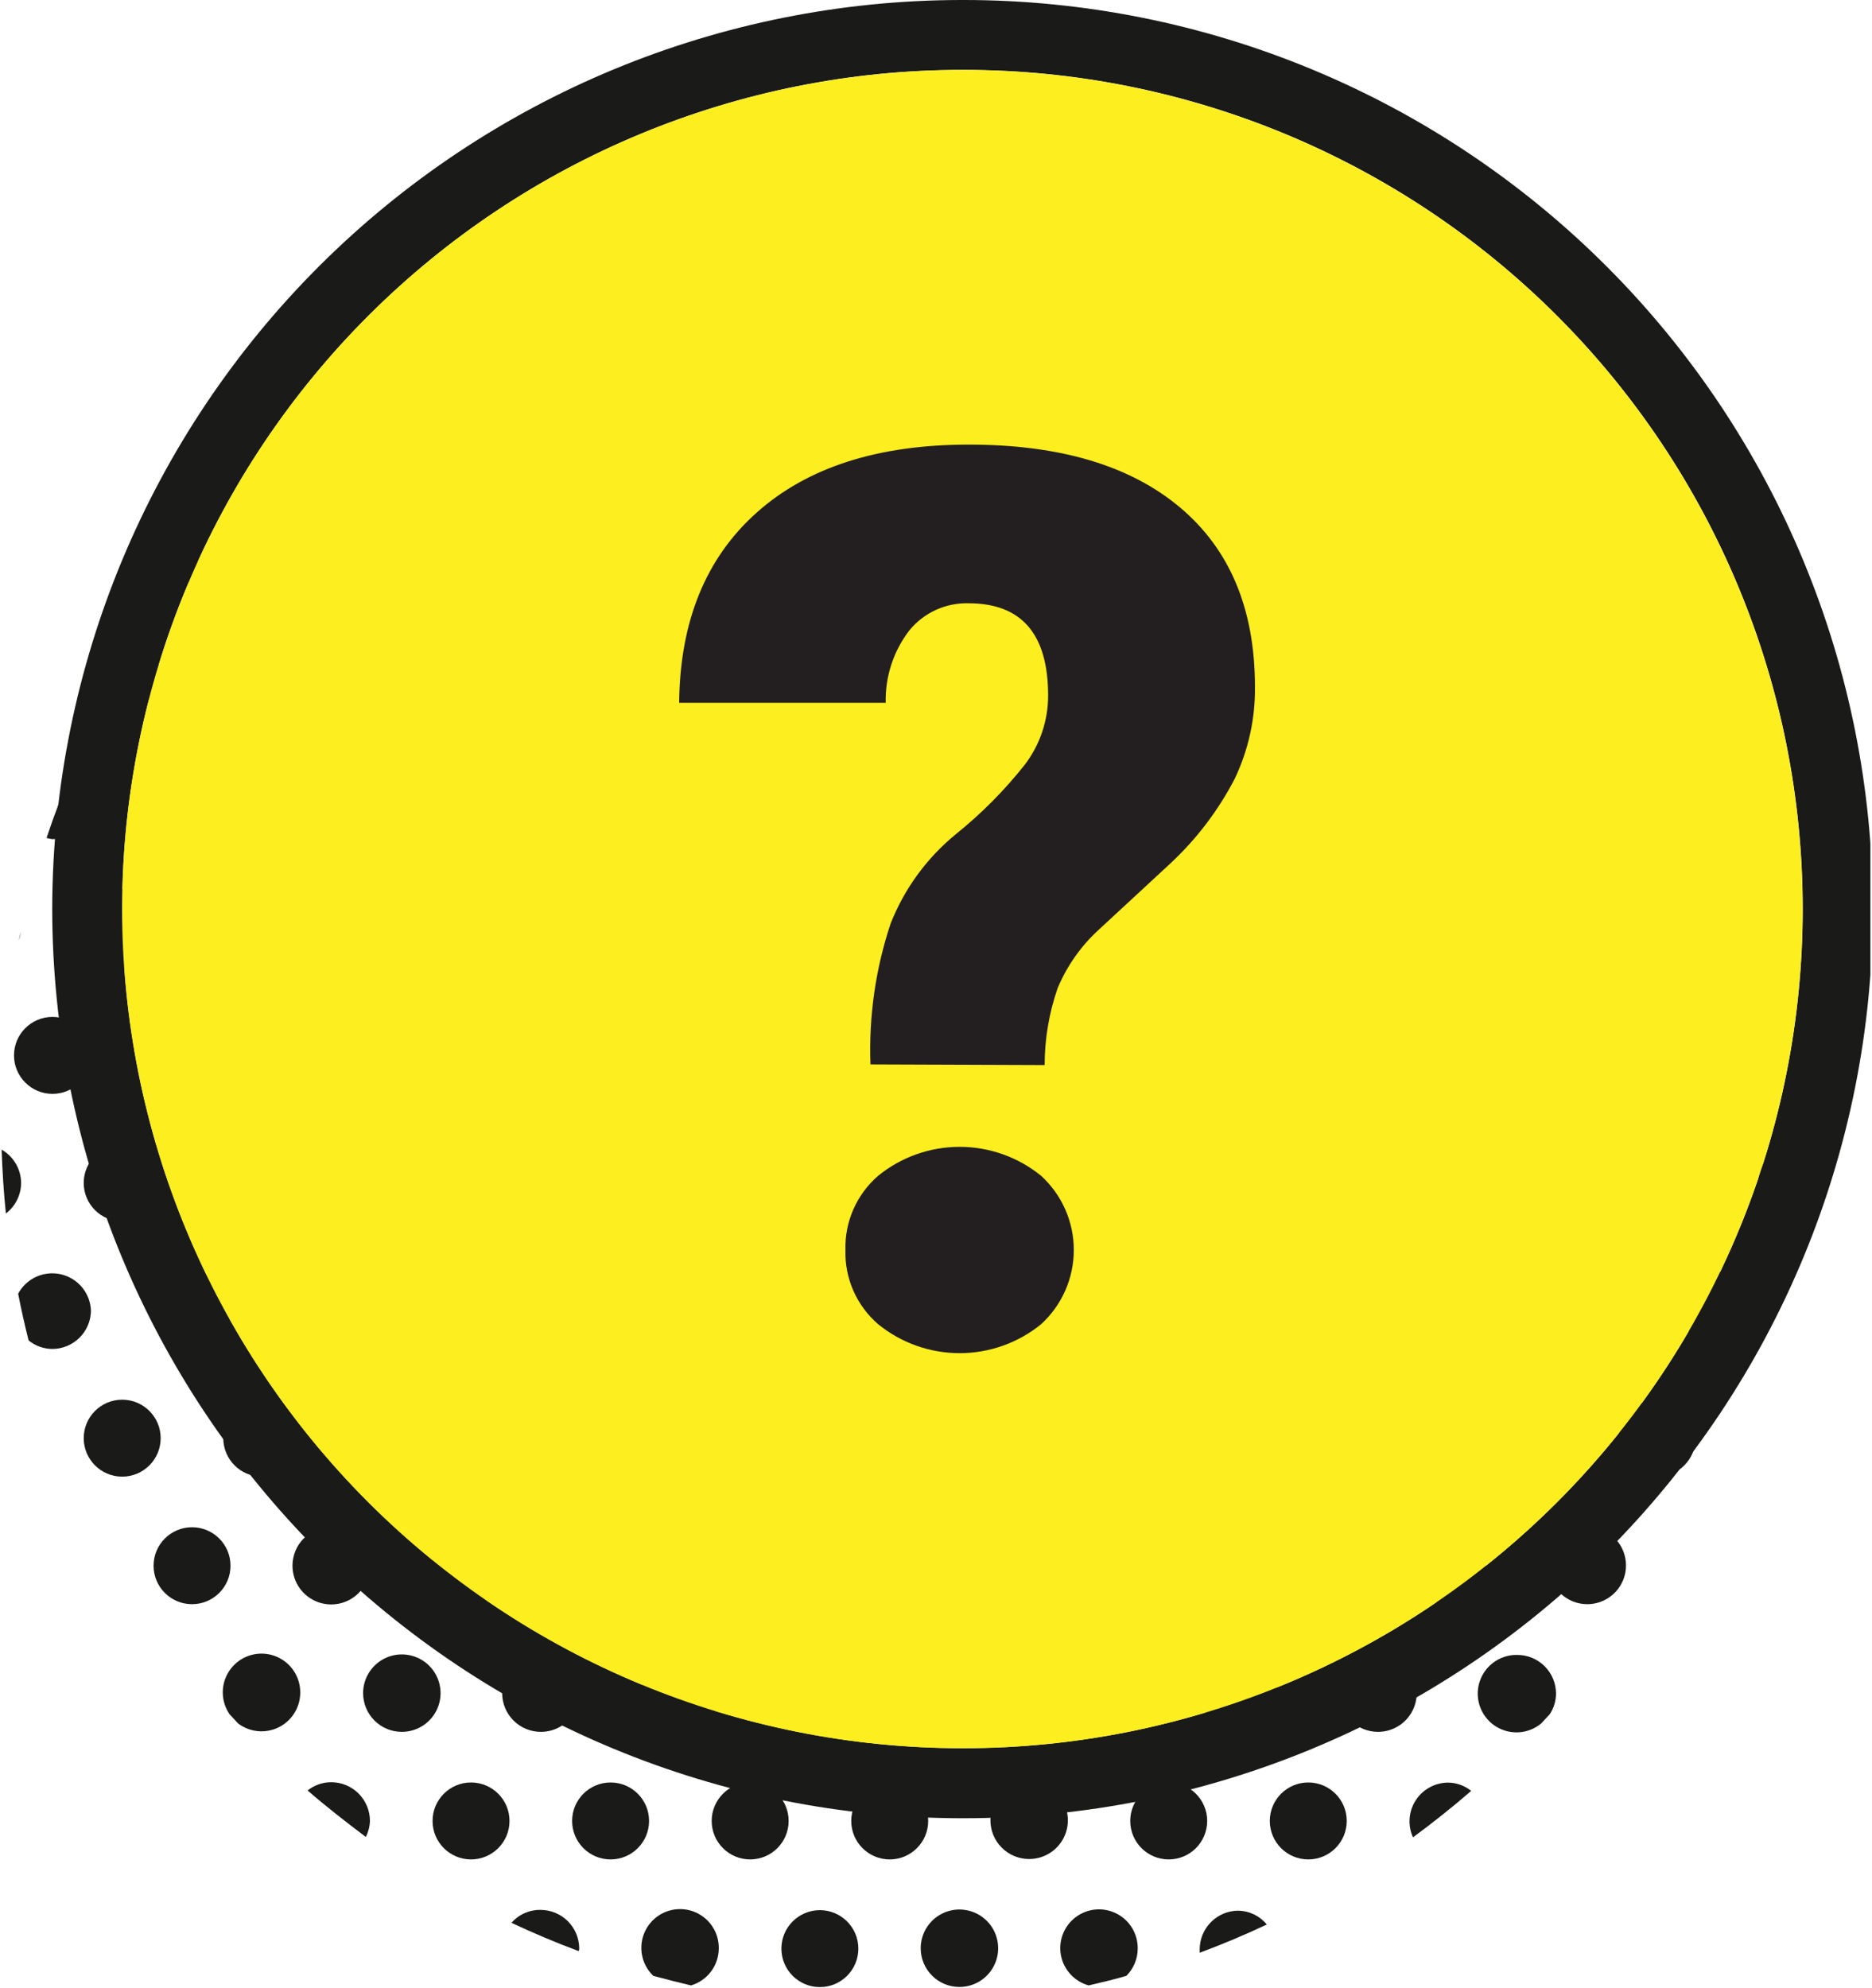 <svg width="145" height="154" viewBox="0 0 145 154" fill="none" xmlns="http://www.w3.org/2000/svg">
<g clip-path="url(#clip0)">
<path d="M85.125 49.12C84.532 49.12 83.952 49.296 83.458 49.626C82.965 49.955 82.58 50.424 82.353 50.972C82.126 51.52 82.067 52.123 82.183 52.705C82.298 53.287 82.584 53.822 83.004 54.241C83.423 54.661 83.958 54.947 84.54 55.062C85.122 55.178 85.725 55.119 86.273 54.892C86.821 54.665 87.29 54.28 87.619 53.787C87.949 53.294 88.125 52.714 88.125 52.12C88.125 51.325 87.809 50.561 87.246 49.999C86.684 49.436 85.921 49.12 85.125 49.12Z" fill="#1A1A18"/>
<path d="M95.925 49.12C95.332 49.12 94.752 49.296 94.258 49.626C93.765 49.955 93.38 50.424 93.153 50.972C92.926 51.52 92.867 52.123 92.983 52.705C93.099 53.287 93.384 53.822 93.804 54.241C94.223 54.661 94.758 54.947 95.34 55.062C95.922 55.178 96.525 55.119 97.073 54.892C97.621 54.665 98.09 54.28 98.419 53.787C98.749 53.294 98.925 52.714 98.925 52.12C98.925 51.325 98.609 50.561 98.046 49.999C97.484 49.436 96.721 49.12 95.925 49.12Z" fill="#1A1A18"/>
<path d="M90.525 59C89.932 59 89.352 59.176 88.858 59.506C88.365 59.835 87.981 60.304 87.753 60.852C87.526 61.4 87.467 62.003 87.583 62.585C87.698 63.167 87.984 63.702 88.404 64.121C88.823 64.541 89.358 64.827 89.94 64.942C90.522 65.058 91.125 64.999 91.673 64.772C92.221 64.545 92.69 64.16 93.019 63.667C93.349 63.173 93.525 62.593 93.525 62C93.525 61.204 93.209 60.441 92.646 59.879C92.084 59.316 91.321 59 90.525 59Z" fill="#1A1A18"/>
<path d="M68.915 59C68.322 59 67.742 59.176 67.248 59.506C66.755 59.835 66.371 60.304 66.143 60.852C65.916 61.4 65.857 62.003 65.973 62.585C66.088 63.167 66.374 63.702 66.794 64.121C67.213 64.541 67.748 64.827 68.33 64.942C68.912 65.058 69.515 64.999 70.063 64.772C70.611 64.545 71.08 64.16 71.409 63.667C71.739 63.173 71.915 62.593 71.915 62C71.915 61.204 71.599 60.441 71.036 59.879C70.474 59.316 69.711 59 68.915 59Z" fill="#1A1A18"/>
<path d="M101.335 59C100.742 59 100.162 59.176 99.668 59.506C99.175 59.835 98.79 60.304 98.563 60.852C98.336 61.4 98.277 62.003 98.393 62.585C98.508 63.167 98.794 63.702 99.214 64.121C99.633 64.541 100.168 64.827 100.75 64.942C101.332 65.058 101.935 64.999 102.483 64.772C103.031 64.545 103.5 64.16 103.829 63.667C104.159 63.173 104.335 62.593 104.335 62C104.335 61.204 104.019 60.441 103.456 59.879C102.894 59.316 102.131 59 101.335 59Z" fill="#1A1A18"/>
<path d="M63.505 49.12C62.912 49.12 62.332 49.296 61.838 49.626C61.345 49.955 60.96 50.424 60.733 50.972C60.506 51.52 60.447 52.123 60.563 52.705C60.678 53.287 60.964 53.822 61.384 54.241C61.803 54.661 62.338 54.947 62.92 55.062C63.502 55.178 64.105 55.119 64.653 54.892C65.201 54.665 65.67 54.28 65.999 53.787C66.329 53.294 66.505 52.714 66.505 52.12C66.505 51.325 66.189 50.561 65.626 49.999C65.064 49.436 64.301 49.12 63.505 49.12Z" fill="#1A1A18"/>
<path d="M58.125 39.23C57.532 39.23 56.952 39.406 56.458 39.736C55.965 40.065 55.58 40.534 55.353 41.082C55.126 41.63 55.067 42.233 55.183 42.815C55.298 43.397 55.584 43.932 56.004 44.351C56.423 44.771 56.958 45.057 57.54 45.172C58.122 45.288 58.725 45.229 59.273 45.002C59.821 44.775 60.29 44.39 60.619 43.897C60.949 43.403 61.125 42.823 61.125 42.23C61.125 41.434 60.809 40.671 60.246 40.109C59.684 39.546 58.921 39.23 58.125 39.23Z" fill="#1A1A18"/>
<path d="M79.715 39.23C79.122 39.23 78.542 39.406 78.048 39.736C77.555 40.065 77.17 40.534 76.943 41.082C76.716 41.63 76.657 42.233 76.773 42.815C76.888 43.397 77.174 43.932 77.594 44.351C78.013 44.771 78.548 45.057 79.13 45.172C79.712 45.288 80.315 45.229 80.863 45.002C81.411 44.775 81.88 44.39 82.209 43.897C82.539 43.403 82.715 42.823 82.715 42.23C82.715 41.434 82.399 40.671 81.836 40.109C81.274 39.546 80.511 39.23 79.715 39.23Z" fill="#1A1A18"/>
<path d="M74.315 49.12C73.722 49.12 73.142 49.296 72.648 49.626C72.155 49.955 71.77 50.424 71.543 50.972C71.316 51.52 71.257 52.123 71.373 52.705C71.488 53.287 71.774 53.822 72.194 54.241C72.613 54.661 73.148 54.947 73.73 55.062C74.312 55.178 74.915 55.119 75.463 54.892C76.011 54.665 76.48 54.28 76.809 53.787C77.139 53.294 77.315 52.714 77.315 52.12C77.315 51.325 76.999 50.561 76.436 49.999C75.874 49.436 75.111 49.12 74.315 49.12Z" fill="#1A1A18"/>
<path d="M122.945 104.49C123.538 104.49 124.118 104.314 124.612 103.985C125.105 103.655 125.49 103.186 125.717 102.638C125.944 102.09 126.003 101.487 125.887 100.905C125.772 100.323 125.486 99.788 125.066 99.369C124.647 98.949 124.112 98.664 123.53 98.548C122.948 98.432 122.345 98.492 121.797 98.719C121.249 98.946 120.78 99.33 120.451 99.823C120.121 100.317 119.945 100.897 119.945 101.49C119.945 102.286 120.261 103.049 120.824 103.612C121.386 104.174 122.149 104.49 122.945 104.49Z" fill="#1A1A18"/>
<path d="M117.545 94.61C118.138 94.61 118.718 94.434 119.212 94.104C119.705 93.775 120.09 93.306 120.317 92.758C120.544 92.21 120.603 91.606 120.487 91.025C120.372 90.443 120.086 89.908 119.666 89.489C119.247 89.069 118.712 88.783 118.13 88.668C117.548 88.552 116.945 88.611 116.397 88.838C115.849 89.065 115.38 89.45 115.051 89.943C114.721 90.436 114.545 91.016 114.545 91.61C114.545 92.406 114.861 93.169 115.424 93.731C115.986 94.294 116.749 94.61 117.545 94.61Z" fill="#1A1A18"/>
<path d="M106.735 74.84C108.381 74.84 109.715 73.506 109.715 71.86C109.715 70.214 108.381 68.88 106.735 68.88C105.089 68.88 103.755 70.214 103.755 71.86C103.755 73.506 105.089 74.84 106.735 74.84Z" fill="#1A1A18"/>
<path d="M106.735 94.61C108.381 94.61 109.715 93.276 109.715 91.63C109.715 89.984 108.381 88.65 106.735 88.65C105.089 88.65 103.755 89.984 103.755 91.63C103.755 93.276 105.089 94.61 106.735 94.61Z" fill="#1A1A18"/>
<path d="M112.135 84.73C113.781 84.73 115.115 83.396 115.115 81.75C115.115 80.104 113.781 78.77 112.135 78.77C110.489 78.77 109.155 80.104 109.155 81.75C109.155 83.396 110.489 84.73 112.135 84.73Z" fill="#1A1A18"/>
<path d="M117.545 68.88C116.952 68.88 116.372 69.056 115.878 69.385C115.385 69.715 115 70.184 114.773 70.732C114.546 71.28 114.487 71.883 114.603 72.465C114.718 73.047 115.004 73.582 115.424 74.001C115.843 74.421 116.378 74.707 116.96 74.822C117.542 74.938 118.145 74.879 118.693 74.651C119.241 74.424 119.71 74.04 120.039 73.547C120.369 73.053 120.545 72.473 120.545 71.88C120.545 71.084 120.229 70.321 119.666 69.759C119.104 69.196 118.341 68.88 117.545 68.88Z" fill="#1A1A18"/>
<path d="M122.945 78.77C122.352 78.77 121.772 78.946 121.278 79.276C120.785 79.605 120.4 80.074 120.173 80.622C119.946 81.17 119.887 81.773 120.003 82.355C120.118 82.937 120.404 83.472 120.824 83.891C121.243 84.311 121.778 84.597 122.36 84.712C122.942 84.828 123.545 84.769 124.093 84.542C124.641 84.315 125.11 83.93 125.439 83.437C125.769 82.943 125.945 82.363 125.945 81.77C125.945 80.974 125.629 80.211 125.066 79.649C124.504 79.086 123.741 78.77 122.945 78.77Z" fill="#1A1A18"/>
<path d="M112.125 59C111.532 59 110.952 59.176 110.458 59.506C109.965 59.835 109.58 60.304 109.353 60.852C109.126 61.4 109.067 62.003 109.183 62.585C109.298 63.167 109.584 63.702 110.004 64.121C110.423 64.541 110.958 64.827 111.54 64.942C112.122 65.058 112.725 64.999 113.273 64.772C113.821 64.545 114.29 64.16 114.619 63.667C114.949 63.173 115.125 62.593 115.125 62C115.125 61.204 114.809 60.441 114.246 59.879C113.684 59.316 112.921 59 112.125 59Z" fill="#1A1A18"/>
<path d="M122.945 59C122.352 59 121.772 59.176 121.278 59.506C120.785 59.835 120.4 60.304 120.173 60.852C119.946 61.4 119.887 62.003 120.003 62.585C120.118 63.167 120.404 63.702 120.824 64.121C121.243 64.541 121.778 64.827 122.36 64.942C122.942 65.058 123.545 64.999 124.093 64.772C124.641 64.545 125.11 64.16 125.439 63.667C125.769 63.173 125.945 62.593 125.945 62C125.945 61.204 125.629 60.441 125.066 59.879C124.504 59.316 123.741 59 122.945 59Z" fill="#1A1A18"/>
<path d="M14.875 124.26C16.521 124.26 17.855 122.926 17.855 121.28C17.855 119.634 16.521 118.3 14.875 118.3C13.229 118.3 11.895 119.634 11.895 121.28C11.895 122.926 13.229 124.26 14.875 124.26Z" fill="#1A1A18"/>
<path d="M4.065 84.73C5.711 84.73 7.045 83.396 7.045 81.75C7.045 80.104 5.711 78.77 4.065 78.77C2.419 78.77 1.085 80.104 1.085 81.75C1.085 83.396 2.419 84.73 4.065 84.73Z" fill="#1A1A18"/>
<path d="M31.125 114.38C31.718 114.38 32.298 114.204 32.792 113.874C33.285 113.545 33.67 113.076 33.897 112.528C34.124 111.98 34.183 111.377 34.067 110.795C33.952 110.213 33.666 109.678 33.246 109.259C32.827 108.839 32.292 108.553 31.71 108.438C31.128 108.322 30.525 108.381 29.977 108.608C29.429 108.835 28.96 109.22 28.631 109.713C28.301 110.207 28.125 110.787 28.125 111.38C28.125 112.176 28.441 112.939 29.004 113.501C29.566 114.064 30.329 114.38 31.125 114.38Z" fill="#1A1A18"/>
<path d="M1.455 72.85C1.532 72.641 1.582 72.422 1.605 72.2L1.455 72.85Z" fill="#1A1A18"/>
<path d="M9.465 94.61C11.111 94.61 12.445 93.276 12.445 91.63C12.445 89.984 11.111 88.65 9.465 88.65C7.819 88.65 6.485 89.984 6.485 91.63C6.485 93.276 7.819 94.61 9.465 94.61Z" fill="#1A1A18"/>
<path d="M101.335 104.5C102.981 104.5 104.315 103.166 104.315 101.52C104.315 99.874 102.981 98.54 101.335 98.54C99.689 98.54 98.355 99.874 98.355 101.52C98.355 103.166 99.689 104.5 101.335 104.5Z" fill="#1A1A18"/>
<path d="M25.685 104.49C26.278 104.49 26.858 104.314 27.352 103.985C27.845 103.655 28.23 103.186 28.457 102.638C28.684 102.09 28.743 101.487 28.627 100.905C28.512 100.323 28.226 99.788 27.806 99.369C27.387 98.949 26.852 98.664 26.27 98.548C25.688 98.432 25.085 98.492 24.537 98.719C23.989 98.946 23.52 99.33 23.191 99.823C22.861 100.317 22.685 100.897 22.685 101.49C22.685 102.286 23.001 103.049 23.564 103.612C24.126 104.174 24.889 104.49 25.685 104.49Z" fill="#1A1A18"/>
<path d="M9.465 114.38C11.111 114.38 12.445 113.046 12.445 111.4C12.445 109.754 11.111 108.42 9.465 108.42C7.819 108.42 6.485 109.754 6.485 111.4C6.485 113.046 7.819 114.38 9.465 114.38Z" fill="#1A1A18"/>
<path d="M52.695 49.12C52.102 49.12 51.522 49.296 51.028 49.626C50.535 49.955 50.15 50.424 49.923 50.972C49.696 51.52 49.637 52.123 49.753 52.705C49.868 53.287 50.154 53.822 50.574 54.241C50.993 54.661 51.528 54.947 52.11 55.062C52.692 55.178 53.295 55.119 53.843 54.892C54.391 54.665 54.86 54.28 55.189 53.787C55.519 53.294 55.695 52.714 55.695 52.12C55.695 51.325 55.379 50.561 54.816 49.999C54.254 49.436 53.491 49.12 52.695 49.12Z" fill="#1A1A18"/>
<path d="M4.065 65C4.699 64.982 5.311 64.763 5.813 64.375C6.315 63.988 6.681 63.451 6.858 62.842C7.036 62.233 7.016 61.584 6.802 60.987C6.588 60.39 6.19 59.877 5.665 59.52C4.905 61.267 4.218 63.063 3.605 64.91C3.756 64.951 3.91 64.981 4.065 65Z" fill="#1A1A18"/>
<path d="M20.275 114.38C21.921 114.38 23.255 113.046 23.255 111.4C23.255 109.754 21.921 108.42 20.275 108.42C18.629 108.42 17.295 109.754 17.295 111.4C17.295 113.046 18.629 114.38 20.275 114.38Z" fill="#1A1A18"/>
<path d="M9.465 74.84C11.111 74.84 12.445 73.506 12.445 71.86C12.445 70.214 11.111 68.88 9.465 68.88C7.819 68.88 6.485 70.214 6.485 71.86C6.485 73.506 7.819 74.84 9.465 74.84Z" fill="#1A1A18"/>
<path d="M36.485 59C35.892 59 35.312 59.176 34.818 59.506C34.325 59.835 33.94 60.304 33.713 60.852C33.486 61.4 33.427 62.003 33.543 62.585C33.658 63.167 33.944 63.702 34.364 64.121C34.783 64.541 35.318 64.827 35.9 64.942C36.482 65.058 37.085 64.999 37.633 64.772C38.181 64.545 38.65 64.16 38.979 63.667C39.309 63.173 39.485 62.593 39.485 62C39.485 61.204 39.169 60.441 38.606 59.879C38.044 59.316 37.281 59 36.485 59Z" fill="#1A1A18"/>
<path d="M47.295 59C46.702 59 46.122 59.176 45.628 59.506C45.135 59.835 44.751 60.304 44.523 60.852C44.296 61.4 44.237 62.003 44.353 62.585C44.468 63.167 44.754 63.702 45.174 64.121C45.593 64.541 46.128 64.827 46.71 64.942C47.292 65.058 47.895 64.999 48.443 64.772C48.991 64.545 49.46 64.16 49.789 63.667C50.119 63.173 50.295 62.593 50.295 62C50.295 61.204 49.979 60.441 49.416 59.879C48.854 59.316 48.091 59 47.295 59Z" fill="#1A1A18"/>
<path d="M31.125 68.88C30.532 68.88 29.952 69.056 29.458 69.385C28.965 69.715 28.58 70.184 28.353 70.732C28.126 71.28 28.067 71.883 28.183 72.465C28.298 73.047 28.584 73.582 29.004 74.001C29.423 74.421 29.958 74.707 30.54 74.822C31.122 74.938 31.725 74.879 32.273 74.651C32.821 74.424 33.29 74.04 33.619 73.547C33.949 73.053 34.125 72.473 34.125 71.88C34.125 71.084 33.809 70.321 33.246 69.759C32.684 69.196 31.921 68.88 31.125 68.88Z" fill="#1A1A18"/>
<path d="M41.895 49.12C41.302 49.12 40.722 49.296 40.228 49.626C39.735 49.955 39.35 50.424 39.123 50.972C38.896 51.52 38.837 52.123 38.953 52.705C39.068 53.287 39.354 53.822 39.774 54.241C40.193 54.661 40.728 54.947 41.31 55.062C41.892 55.178 42.495 55.119 43.043 54.892C43.591 54.665 44.06 54.28 44.389 53.787C44.719 53.294 44.895 52.714 44.895 52.12C44.895 51.325 44.579 50.561 44.016 49.999C43.454 49.436 42.691 49.12 41.895 49.12Z" fill="#1A1A18"/>
<path d="M14.875 59C14.282 59 13.702 59.176 13.208 59.506C12.715 59.835 12.33 60.304 12.103 60.852C11.876 61.4 11.817 62.003 11.933 62.585C12.048 63.167 12.334 63.702 12.754 64.121C13.173 64.541 13.708 64.827 14.29 64.942C14.872 65.058 15.475 64.999 16.023 64.772C16.571 64.545 17.04 64.16 17.369 63.667C17.699 63.173 17.875 62.593 17.875 62C17.875 61.204 17.559 60.441 16.996 59.879C16.434 59.316 15.671 59 14.875 59Z" fill="#1A1A18"/>
<path d="M20.275 74.84C21.921 74.84 23.255 73.506 23.255 71.86C23.255 70.214 21.921 68.88 20.275 68.88C18.629 68.88 17.295 70.214 17.295 71.86C17.295 73.506 18.629 74.84 20.275 74.84Z" fill="#1A1A18"/>
<path d="M25.685 59C25.092 59 24.512 59.176 24.018 59.506C23.525 59.835 23.14 60.304 22.913 60.852C22.686 61.4 22.627 62.003 22.743 62.585C22.858 63.167 23.144 63.702 23.564 64.121C23.983 64.541 24.518 64.827 25.1 64.942C25.682 65.058 26.285 64.999 26.833 64.772C27.381 64.545 27.85 64.16 28.18 63.667C28.509 63.173 28.685 62.593 28.685 62C28.685 61.204 28.369 60.441 27.806 59.879C27.244 59.316 26.481 59 25.685 59Z" fill="#1A1A18"/>
<path d="M0.125 89.05C0.185 90.71 0.285 92.36 0.455 94C0.819 93.722 1.114 93.365 1.318 92.957C1.523 92.547 1.631 92.097 1.635 91.64C1.633 91.114 1.492 90.597 1.227 90.143C0.962 89.688 0.582 89.311 0.125 89.05H0.125Z" fill="#1A1A18"/>
<path d="M25.685 84.72C26.278 84.72 26.858 84.544 27.352 84.215C27.845 83.885 28.23 83.416 28.457 82.868C28.684 82.32 28.743 81.717 28.627 81.135C28.512 80.553 28.226 80.019 27.806 79.599C27.387 79.179 26.852 78.894 26.27 78.778C25.688 78.662 25.085 78.722 24.537 78.949C23.989 79.176 23.52 79.56 23.191 80.053C22.861 80.547 22.685 81.127 22.685 81.72C22.685 82.516 23.001 83.279 23.564 83.841C24.126 84.404 24.889 84.72 25.685 84.72Z" fill="#1A1A18"/>
<path d="M31.125 94.61C31.718 94.61 32.298 94.434 32.792 94.104C33.285 93.775 33.67 93.306 33.897 92.758C34.124 92.21 34.183 91.606 34.067 91.025C33.952 90.443 33.666 89.908 33.246 89.489C32.827 89.069 32.292 88.783 31.71 88.668C31.128 88.552 30.525 88.611 29.977 88.838C29.429 89.065 28.96 89.45 28.631 89.943C28.301 90.436 28.125 91.016 28.125 91.61C28.125 92.406 28.441 93.169 29.004 93.731C29.566 94.294 30.329 94.61 31.125 94.61Z" fill="#1A1A18"/>
<path d="M41.895 74.84C43.541 74.84 44.875 73.506 44.875 71.86C44.875 70.214 43.541 68.88 41.895 68.88C40.249 68.88 38.915 70.214 38.915 71.86C38.915 73.506 40.249 74.84 41.895 74.84Z" fill="#1A1A18"/>
<path d="M63.505 74.84C65.151 74.84 66.485 73.506 66.485 71.86C66.485 70.214 65.151 68.88 63.505 68.88C61.859 68.88 60.525 70.214 60.525 71.86C60.525 73.506 61.859 74.84 63.505 74.84Z" fill="#1A1A18"/>
<path d="M95.925 94.61C97.571 94.61 98.905 93.276 98.905 91.63C98.905 89.984 97.571 88.65 95.925 88.65C94.279 88.65 92.945 89.984 92.945 91.63C92.945 93.276 94.279 94.61 95.925 94.61Z" fill="#1A1A18"/>
<path d="M52.695 74.84C54.341 74.84 55.675 73.506 55.675 71.86C55.675 70.214 54.341 68.88 52.695 68.88C51.049 68.88 49.715 70.214 49.715 71.86C49.715 73.506 51.049 74.84 52.695 74.84Z" fill="#1A1A18"/>
<path d="M47.295 84.73C48.941 84.73 50.275 83.396 50.275 81.75C50.275 80.104 48.941 78.77 47.295 78.77C45.649 78.77 44.315 80.104 44.315 81.75C44.315 83.396 45.649 84.73 47.295 84.73Z" fill="#1A1A18"/>
<path d="M58.105 84.73C59.751 84.73 61.085 83.396 61.085 81.75C61.085 80.104 59.751 78.77 58.105 78.77C56.459 78.77 55.125 80.104 55.125 81.75C55.125 83.396 56.459 84.73 58.105 84.73Z" fill="#1A1A18"/>
<path d="M58.125 59C57.532 59 56.952 59.176 56.458 59.506C55.965 59.835 55.58 60.304 55.353 60.852C55.126 61.4 55.067 62.003 55.183 62.585C55.298 63.167 55.584 63.702 56.004 64.121C56.423 64.541 56.958 64.827 57.54 64.942C58.122 65.058 58.725 64.999 59.273 64.772C59.821 64.545 60.29 64.16 60.619 63.667C60.949 63.173 61.125 62.593 61.125 62C61.125 61.204 60.809 60.441 60.246 59.879C59.684 59.316 58.921 59 58.125 59Z" fill="#1A1A18"/>
<path d="M20.275 94.61C21.921 94.61 23.255 93.276 23.255 91.63C23.255 89.984 21.921 88.65 20.275 88.65C18.629 88.65 17.295 89.984 17.295 91.63C17.295 93.276 18.629 94.61 20.275 94.61Z" fill="#1A1A18"/>
<path d="M17.855 42.21C17.85 41.75 17.737 41.298 17.525 40.89C16.325 42.23 15.175 43.63 14.085 45.06C14.34 45.141 14.607 45.182 14.875 45.18C15.662 45.175 16.415 44.861 16.973 44.305C17.53 43.749 17.847 42.997 17.855 42.21Z" fill="#1A1A18"/>
<path d="M136.185 91.63C136.187 92.089 136.295 92.541 136.499 92.952C136.704 93.363 137 93.722 137.365 94C137.535 92.37 137.635 90.72 137.695 89.06C137.241 89.32 136.863 89.694 136.598 90.144C136.333 90.595 136.191 91.107 136.185 91.63Z" fill="#1A1A18"/>
<path d="M23.255 131.17C23.268 130.696 23.168 130.227 22.965 129.799C22.761 129.371 22.459 128.998 22.084 128.71C21.708 128.421 21.269 128.226 20.803 128.139C20.338 128.053 19.858 128.078 19.404 128.212C18.95 128.347 18.534 128.587 18.191 128.913C17.847 129.239 17.586 129.642 17.428 130.088C17.27 130.535 17.22 131.013 17.282 131.482C17.344 131.952 17.516 132.4 17.785 132.79L18.445 133.5C18.886 133.834 19.41 134.039 19.961 134.093C20.511 134.148 21.066 134.049 21.564 133.808C22.061 133.567 22.483 133.193 22.781 132.727C23.08 132.262 23.244 131.723 23.255 131.17Z" fill="#1A1A18"/>
<path d="M117.545 128.19C117.06 128.177 116.58 128.281 116.144 128.494C115.708 128.707 115.331 129.023 115.044 129.414C114.757 129.805 114.569 130.259 114.496 130.739C114.423 131.218 114.468 131.708 114.626 132.166C114.784 132.625 115.051 133.038 115.403 133.371C115.756 133.704 116.184 133.946 116.651 134.077C117.118 134.208 117.61 134.224 118.084 134.124C118.559 134.023 119.001 133.809 119.375 133.5L120.035 132.79C120.355 132.31 120.525 131.747 120.525 131.17C120.52 130.381 120.204 129.626 119.646 129.069C119.089 128.511 118.334 128.195 117.545 128.19Z" fill="#1A1A18"/>
<path d="M130.775 62C130.775 62.796 131.091 63.559 131.654 64.121C132.216 64.684 132.979 65 133.775 65C133.928 65.01 134.082 65.01 134.235 65C133.625 63.15 132.945 61.34 132.175 59.56C131.76 59.821 131.415 60.18 131.171 60.606C130.927 61.031 130.791 61.51 130.775 62Z" fill="#1A1A18"/>
<path d="M128.355 74.84C130.001 74.84 131.335 73.506 131.335 71.86C131.335 70.214 130.001 68.88 128.355 68.88C126.709 68.88 125.375 70.214 125.375 71.86C125.375 73.506 126.709 74.84 128.355 74.84Z" fill="#1A1A18"/>
<path d="M136.215 72.2C136.244 72.424 136.294 72.645 136.365 72.86L136.215 72.2Z" fill="#1A1A18"/>
<path d="M14.875 104.5C16.521 104.5 17.855 103.166 17.855 101.52C17.855 99.874 16.521 98.54 14.875 98.54C13.229 98.54 11.895 99.874 11.895 101.52C11.895 103.166 13.229 104.5 14.875 104.5Z" fill="#1A1A18"/>
<path d="M14.875 84.73C16.521 84.73 17.855 83.396 17.855 81.75C17.855 80.104 16.521 78.77 14.875 78.77C13.229 78.77 11.895 80.104 11.895 81.75C11.895 83.396 13.229 84.73 14.875 84.73Z" fill="#1A1A18"/>
<path d="M79.715 78.77C79.122 78.77 78.542 78.946 78.048 79.276C77.555 79.605 77.17 80.074 76.943 80.622C76.716 81.17 76.657 81.773 76.773 82.355C76.888 82.937 77.174 83.472 77.594 83.891C78.013 84.311 78.548 84.597 79.13 84.712C79.712 84.828 80.315 84.769 80.863 84.542C81.411 84.315 81.88 83.93 82.209 83.437C82.539 82.943 82.715 82.363 82.715 81.77C82.715 80.974 82.399 80.211 81.836 79.649C81.274 79.086 80.511 78.77 79.715 78.77Z" fill="#1A1A18"/>
<path d="M90.525 84.73C92.171 84.73 93.505 83.396 93.505 81.75C93.505 80.104 92.171 78.77 90.525 78.77C88.879 78.77 87.545 80.104 87.545 81.75C87.545 83.396 88.879 84.73 90.525 84.73Z" fill="#1A1A18"/>
<path d="M74.315 68.88C73.722 68.88 73.142 69.056 72.648 69.385C72.155 69.715 71.77 70.184 71.543 70.732C71.316 71.28 71.257 71.883 71.373 72.465C71.488 73.047 71.774 73.582 72.194 74.001C72.613 74.421 73.148 74.707 73.73 74.822C74.312 74.938 74.915 74.879 75.463 74.651C76.011 74.424 76.48 74.04 76.809 73.547C77.139 73.053 77.315 72.473 77.315 71.88C77.315 71.084 76.999 70.321 76.436 69.759C75.874 69.196 75.111 68.88 74.315 68.88Z" fill="#1A1A18"/>
<path d="M85.125 74.84C86.771 74.84 88.105 73.506 88.105 71.86C88.105 70.214 86.771 68.88 85.125 68.88C83.479 68.88 82.145 70.214 82.145 71.86C82.145 73.506 83.479 74.84 85.125 74.84Z" fill="#1A1A18"/>
<path d="M79.715 59C79.122 59 78.542 59.176 78.048 59.506C77.555 59.835 77.17 60.304 76.943 60.852C76.716 61.4 76.657 62.003 76.773 62.585C76.888 63.167 77.174 63.702 77.594 64.121C78.013 64.541 78.548 64.827 79.13 64.942C79.712 65.058 80.315 64.999 80.863 64.772C81.411 64.545 81.88 64.16 82.209 63.667C82.539 63.173 82.715 62.593 82.715 62C82.715 61.204 82.399 60.441 81.836 59.879C81.274 59.316 80.511 59 79.715 59Z" fill="#1A1A18"/>
<path d="M74.315 94.61C74.908 94.61 75.488 94.434 75.982 94.104C76.475 93.775 76.859 93.306 77.087 92.758C77.314 92.21 77.373 91.606 77.257 91.025C77.141 90.443 76.856 89.908 76.436 89.489C76.017 89.069 75.482 88.783 74.9 88.668C74.318 88.552 73.715 88.611 73.167 88.838C72.619 89.065 72.15 89.45 71.82 89.943C71.491 90.436 71.315 91.016 71.315 91.61C71.315 92.406 71.631 93.169 72.194 93.731C72.756 94.294 73.519 94.61 74.315 94.61Z" fill="#1A1A18"/>
<path d="M90.525 104.5C92.171 104.5 93.505 103.166 93.505 101.52C93.505 99.874 92.171 98.54 90.525 98.54C88.879 98.54 87.545 99.874 87.545 101.52C87.545 103.166 88.879 104.5 90.525 104.5Z" fill="#1A1A18"/>
<path d="M85.125 94.61C86.771 94.61 88.105 93.276 88.105 91.63C88.105 89.984 86.771 88.65 85.125 88.65C83.479 88.65 82.145 89.984 82.145 91.63C82.145 93.276 83.479 94.61 85.125 94.61Z" fill="#1A1A18"/>
<path d="M79.715 104.49C80.308 104.49 80.888 104.314 81.382 103.985C81.875 103.655 82.26 103.186 82.487 102.638C82.714 102.09 82.773 101.487 82.657 100.905C82.542 100.323 82.256 99.788 81.836 99.369C81.417 98.949 80.882 98.664 80.3 98.548C79.718 98.432 79.115 98.492 78.567 98.719C78.019 98.946 77.55 99.33 77.221 99.823C76.891 100.317 76.715 100.897 76.715 101.49C76.715 102.286 77.031 103.049 77.594 103.612C78.156 104.174 78.919 104.49 79.715 104.49Z" fill="#1A1A18"/>
<path d="M41.895 94.61C43.541 94.61 44.875 93.276 44.875 91.63C44.875 89.984 43.541 88.65 41.895 88.65C40.249 88.65 38.915 89.984 38.915 91.63C38.915 93.276 40.249 94.61 41.895 94.61Z" fill="#1A1A18"/>
<path d="M52.695 94.61C54.341 94.61 55.675 93.276 55.675 91.63C55.675 89.984 54.341 88.65 52.695 88.65C51.049 88.65 49.715 89.984 49.715 91.63C49.715 93.276 51.049 94.61 52.695 94.61Z" fill="#1A1A18"/>
<path d="M47.295 104.5C48.941 104.5 50.275 103.166 50.275 101.52C50.275 99.874 48.941 98.54 47.295 98.54C45.649 98.54 44.315 99.874 44.315 101.52C44.315 103.166 45.649 104.5 47.295 104.5Z" fill="#1A1A18"/>
<path d="M36.485 84.73C38.131 84.73 39.465 83.396 39.465 81.75C39.465 80.104 38.131 78.77 36.485 78.77C34.839 78.77 33.505 80.104 33.505 81.75C33.505 83.396 34.839 84.73 36.485 84.73Z" fill="#1A1A18"/>
<path d="M36.485 104.5C38.131 104.5 39.465 103.166 39.465 101.52C39.465 99.874 38.131 98.54 36.485 98.54C34.839 98.54 33.505 99.874 33.505 101.52C33.505 103.166 34.839 104.5 36.485 104.5Z" fill="#1A1A18"/>
<path d="M63.505 94.61C65.151 94.61 66.485 93.276 66.485 91.63C66.485 89.984 65.151 88.65 63.505 88.65C61.859 88.65 60.525 89.984 60.525 91.63C60.525 93.276 61.859 94.61 63.505 94.61Z" fill="#1A1A18"/>
<path d="M95.925 74.84C97.571 74.84 98.905 73.506 98.905 71.86C98.905 70.214 97.571 68.88 95.925 68.88C94.279 68.88 92.945 70.214 92.945 71.86C92.945 73.506 94.279 74.84 95.925 74.84Z" fill="#1A1A18"/>
<path d="M68.915 84.73C70.561 84.73 71.895 83.396 71.895 81.75C71.895 80.104 70.561 78.77 68.915 78.77C67.269 78.77 65.935 80.104 65.935 81.75C65.935 83.396 67.269 84.73 68.915 84.73Z" fill="#1A1A18"/>
<path d="M101.335 84.73C102.981 84.73 104.315 83.396 104.315 81.75C104.315 80.104 102.981 78.77 101.335 78.77C99.689 78.77 98.355 80.104 98.355 81.75C98.355 83.396 99.689 84.73 101.335 84.73Z" fill="#1A1A18"/>
<path d="M58.105 104.5C59.751 104.5 61.085 103.166 61.085 101.52C61.085 99.874 59.751 98.54 58.105 98.54C56.459 98.54 55.125 99.874 55.125 101.52C55.125 103.166 56.459 104.5 58.105 104.5Z" fill="#1A1A18"/>
<path d="M58.105 144.03C59.751 144.03 61.085 142.696 61.085 141.05C61.085 139.404 59.751 138.07 58.105 138.07C56.459 138.07 55.125 139.404 55.125 141.05C55.125 142.696 56.459 144.03 58.105 144.03Z" fill="#1A1A18"/>
<path d="M63.505 153.92C65.151 153.92 66.485 152.586 66.485 150.94C66.485 149.294 65.151 147.96 63.505 147.96C61.859 147.96 60.525 149.294 60.525 150.94C60.525 152.586 61.859 153.92 63.505 153.92Z" fill="#1A1A18"/>
<path d="M52.695 134.15C53.288 134.15 53.868 133.974 54.362 133.644C54.855 133.315 55.239 132.846 55.467 132.298C55.694 131.75 55.753 131.147 55.637 130.565C55.522 129.983 55.236 129.448 54.816 129.029C54.397 128.609 53.862 128.323 53.28 128.208C52.698 128.092 52.095 128.151 51.547 128.378C50.999 128.605 50.53 128.99 50.2 129.483C49.871 129.977 49.695 130.557 49.695 131.15C49.695 131.946 50.011 132.709 50.574 133.271C51.136 133.834 51.899 134.15 52.695 134.15Z" fill="#1A1A18"/>
<path d="M63.505 128.19C62.912 128.19 62.332 128.366 61.838 128.696C61.345 129.025 60.96 129.494 60.733 130.042C60.506 130.59 60.447 131.193 60.563 131.775C60.678 132.357 60.964 132.892 61.384 133.311C61.803 133.731 62.338 134.017 62.92 134.132C63.502 134.248 64.105 134.189 64.653 133.962C65.201 133.735 65.67 133.35 65.999 132.857C66.329 132.363 66.505 131.783 66.505 131.19C66.505 130.394 66.189 129.631 65.626 129.069C65.064 128.506 64.301 128.19 63.505 128.19Z" fill="#1A1A18"/>
<path d="M85.125 134.15C85.718 134.15 86.298 133.974 86.792 133.644C87.285 133.315 87.67 132.846 87.897 132.298C88.124 131.75 88.183 131.147 88.067 130.565C87.952 129.983 87.666 129.448 87.246 129.029C86.827 128.609 86.292 128.323 85.71 128.208C85.128 128.092 84.525 128.151 83.977 128.378C83.429 128.605 82.96 128.99 82.631 129.483C82.301 129.977 82.125 130.557 82.125 131.15C82.125 131.946 82.441 132.709 83.004 133.271C83.566 133.834 84.329 134.15 85.125 134.15Z" fill="#1A1A18"/>
<path d="M68.915 124.26C70.561 124.26 71.895 122.926 71.895 121.28C71.895 119.634 70.561 118.3 68.915 118.3C67.269 118.3 65.935 119.634 65.935 121.28C65.935 122.926 67.269 124.26 68.915 124.26Z" fill="#1A1A18"/>
<path d="M47.295 144.03C48.941 144.03 50.275 142.696 50.275 141.05C50.275 139.404 48.941 138.07 47.295 138.07C45.649 138.07 44.315 139.404 44.315 141.05C44.315 142.696 45.649 144.03 47.295 144.03Z" fill="#1A1A18"/>
<path d="M79.715 144C80.308 144 80.888 143.824 81.382 143.494C81.875 143.165 82.26 142.696 82.487 142.148C82.714 141.6 82.773 140.997 82.657 140.415C82.542 139.833 82.256 139.298 81.836 138.879C81.417 138.459 80.882 138.173 80.3 138.058C79.718 137.942 79.115 138.001 78.567 138.228C78.019 138.455 77.55 138.84 77.221 139.333C76.891 139.827 76.715 140.407 76.715 141C76.715 141.796 77.031 142.559 77.594 143.121C78.156 143.684 78.919 144 79.715 144Z" fill="#1A1A18"/>
<path d="M36.485 124.26C38.131 124.26 39.465 122.926 39.465 121.28C39.465 119.634 38.131 118.3 36.485 118.3C34.839 118.3 33.505 119.634 33.505 121.28C33.505 122.926 34.839 124.26 36.485 124.26Z" fill="#1A1A18"/>
<path d="M74.315 153.91C74.908 153.91 75.488 153.734 75.982 153.405C76.475 153.075 76.859 152.606 77.087 152.058C77.314 151.51 77.373 150.907 77.257 150.325C77.141 149.743 76.856 149.208 76.436 148.789C76.017 148.369 75.482 148.084 74.9 147.968C74.318 147.852 73.715 147.911 73.167 148.139C72.619 148.366 72.15 148.75 71.82 149.243C71.491 149.737 71.315 150.317 71.315 150.91C71.315 151.706 71.631 152.469 72.194 153.031C72.756 153.594 73.519 153.91 74.315 153.91Z" fill="#1A1A18"/>
<path d="M7.045 101.52C7.021 100.862 6.78 100.23 6.361 99.722C5.942 99.214 5.367 98.858 4.726 98.709C4.084 98.56 3.412 98.626 2.811 98.897C2.211 99.168 1.717 99.63 1.405 100.21C1.645 101.43 1.915 102.64 2.215 103.83C2.738 104.255 3.391 104.488 4.065 104.49C4.852 104.485 5.605 104.17 6.163 103.615C6.72 103.059 7.037 102.307 7.045 101.52Z" fill="#1A1A18"/>
<path d="M9.465 55.07C10.108 55.05 10.727 54.824 11.231 54.425C11.736 54.026 12.099 53.476 12.267 52.855C12.435 52.235 12.399 51.577 12.165 50.978C11.93 50.379 11.51 49.871 10.965 49.53C9.892 51.19 8.892 52.897 7.965 54.65C8.418 54.923 8.936 55.068 9.465 55.07Z" fill="#1A1A18"/>
<path d="M20.275 49.12C19.682 49.12 19.102 49.296 18.608 49.626C18.115 49.955 17.73 50.424 17.503 50.972C17.276 51.52 17.217 52.123 17.333 52.705C17.448 53.287 17.734 53.822 18.154 54.241C18.573 54.661 19.108 54.947 19.69 55.062C20.272 55.178 20.875 55.119 21.423 54.892C21.971 54.665 22.44 54.28 22.769 53.787C23.099 53.294 23.275 52.714 23.275 52.12C23.275 51.325 22.959 50.561 22.396 49.999C21.834 49.436 21.071 49.12 20.275 49.12Z" fill="#1A1A18"/>
<path d="M41.895 134.15C42.488 134.15 43.068 133.974 43.562 133.644C44.055 133.315 44.44 132.846 44.667 132.298C44.894 131.75 44.953 131.147 44.837 130.565C44.722 129.983 44.436 129.448 44.016 129.029C43.597 128.609 43.062 128.323 42.48 128.208C41.898 128.092 41.295 128.151 40.747 128.378C40.199 128.605 39.73 128.99 39.401 129.483C39.071 129.977 38.895 130.557 38.895 131.15C38.895 131.946 39.211 132.709 39.774 133.271C40.336 133.834 41.099 134.15 41.895 134.15Z" fill="#1A1A18"/>
<path d="M25.685 39.23C25.092 39.23 24.512 39.406 24.018 39.736C23.525 40.065 23.14 40.534 22.913 41.082C22.686 41.63 22.627 42.233 22.743 42.815C22.858 43.397 23.144 43.932 23.564 44.351C23.983 44.771 24.518 45.057 25.1 45.172C25.682 45.288 26.285 45.229 26.833 45.002C27.381 44.775 27.85 44.39 28.18 43.897C28.509 43.403 28.685 42.823 28.685 42.23C28.685 41.434 28.369 40.671 27.806 40.109C27.244 39.546 26.481 39.23 25.685 39.23Z" fill="#1A1A18"/>
<path d="M28.655 121.28C28.655 120.686 28.479 120.106 28.149 119.613C27.82 119.12 27.351 118.735 26.803 118.508C26.255 118.281 25.652 118.222 25.07 118.337C24.488 118.453 23.953 118.739 23.534 119.158C23.114 119.578 22.828 120.113 22.713 120.695C22.597 121.276 22.656 121.88 22.883 122.428C23.11 122.976 23.495 123.445 23.988 123.774C24.482 124.104 25.062 124.28 25.655 124.28C26.451 124.28 27.214 123.964 27.776 123.401C28.339 122.838 28.655 122.075 28.655 121.28Z" fill="#1A1A18"/>
<path d="M36.485 144.03C38.131 144.03 39.465 142.696 39.465 141.05C39.465 139.404 38.131 138.07 36.485 138.07C34.839 138.07 33.505 139.404 33.505 141.05C33.505 142.696 34.839 144.03 36.485 144.03Z" fill="#1A1A18"/>
<path d="M31.125 134.15C31.718 134.15 32.298 133.974 32.792 133.644C33.285 133.315 33.67 132.846 33.897 132.298C34.124 131.75 34.183 131.147 34.067 130.565C33.952 129.983 33.666 129.448 33.246 129.029C32.827 128.609 32.292 128.323 31.71 128.208C31.128 128.092 30.525 128.151 29.977 128.378C29.429 128.605 28.96 128.99 28.631 129.483C28.301 129.977 28.125 130.557 28.125 131.15C28.125 131.946 28.441 132.709 29.004 133.271C29.566 133.834 30.329 134.15 31.125 134.15Z" fill="#1A1A18"/>
<path d="M31.125 49.12C30.532 49.12 29.952 49.296 29.458 49.626C28.965 49.955 28.58 50.424 28.353 50.972C28.126 51.52 28.067 52.123 28.183 52.705C28.298 53.287 28.584 53.822 29.004 54.241C29.423 54.661 29.958 54.947 30.54 55.062C31.122 55.178 31.725 55.119 32.273 54.892C32.821 54.665 33.29 54.28 33.619 53.787C33.949 53.294 34.125 52.714 34.125 52.12C34.125 51.325 33.809 50.561 33.246 49.999C32.684 49.436 31.921 49.12 31.125 49.12Z" fill="#1A1A18"/>
<path d="M28.655 141.05C28.655 140.254 28.339 139.491 27.776 138.928C27.214 138.366 26.451 138.05 25.655 138.05C24.99 138.049 24.345 138.275 23.825 138.69C25.275 139.95 26.825 141.15 28.335 142.29C28.53 141.904 28.639 141.481 28.655 141.05Z" fill="#1A1A18"/>
<path d="M44.865 150.94C44.865 150.144 44.549 149.381 43.986 148.818C43.424 148.256 42.661 147.94 41.865 147.94C41.44 147.933 41.018 148.019 40.63 148.192C40.241 148.365 39.895 148.62 39.615 148.94C41.315 149.74 43.048 150.47 44.815 151.13C44.845 151.11 44.865 151 44.865 150.94Z" fill="#1A1A18"/>
<path d="M28.125 32.32C28.125 32.913 28.301 33.493 28.631 33.986C28.96 34.48 29.429 34.864 29.977 35.092C30.525 35.319 31.128 35.378 31.71 35.262C32.292 35.146 32.827 34.861 33.246 34.441C33.666 34.022 33.952 33.487 34.067 32.905C34.183 32.323 34.124 31.72 33.897 31.172C33.67 30.624 33.285 30.155 32.792 29.825C32.298 29.496 31.718 29.32 31.125 29.32C31.015 29.32 30.915 29.32 30.805 29.32C30.005 29.85 29.235 30.4 28.455 30.96C28.239 31.381 28.126 31.847 28.125 32.32Z" fill="#1A1A18"/>
<path d="M90.525 144.03C92.171 144.03 93.505 142.696 93.505 141.05C93.505 139.404 92.171 138.07 90.525 138.07C88.879 138.07 87.545 139.404 87.545 141.05C87.545 142.696 88.879 144.03 90.525 144.03Z" fill="#1A1A18"/>
<path d="M95.925 148C95.129 148 94.366 148.316 93.804 148.879C93.241 149.441 92.925 150.204 92.925 151C92.925 151.09 92.925 151.17 92.925 151.26C94.695 150.6 96.435 149.87 98.125 149.07C97.857 148.744 97.522 148.479 97.142 148.294C96.762 148.11 96.347 148.009 95.925 148Z" fill="#1A1A18"/>
<path d="M68.915 144.03C70.561 144.03 71.895 142.696 71.895 141.05C71.895 139.404 70.561 138.07 68.915 138.07C67.269 138.07 65.935 139.404 65.935 141.05C65.935 142.696 67.269 144.03 68.915 144.03Z" fill="#1A1A18"/>
<path d="M44.315 22.44C44.303 22.924 44.409 23.404 44.623 23.839C44.837 24.274 45.153 24.65 45.545 24.936C45.936 25.222 46.391 25.408 46.87 25.48C47.349 25.552 47.839 25.506 48.296 25.348C48.754 25.189 49.167 24.922 49.499 24.569C49.831 24.216 50.072 23.788 50.203 23.322C50.334 22.855 50.349 22.364 50.249 21.89C50.148 21.416 49.934 20.973 49.625 20.6C47.825 21.127 46.058 21.72 44.325 22.38C44.325 22.38 44.315 22.42 44.315 22.44Z" fill="#1A1A18"/>
<path d="M112.125 138.08C111.628 138.089 111.14 138.221 110.706 138.465C110.273 138.708 109.906 139.056 109.641 139.477C109.375 139.897 109.218 140.377 109.184 140.874C109.149 141.37 109.239 141.867 109.445 142.32C110.995 141.18 112.505 139.98 113.955 138.72C113.436 138.304 112.79 138.078 112.125 138.08Z" fill="#1A1A18"/>
<path d="M88.125 150.94C88.133 150.38 87.983 149.828 87.693 149.348C87.403 148.868 86.985 148.479 86.485 148.225C85.986 147.971 85.425 147.862 84.866 147.91C84.308 147.959 83.774 148.163 83.325 148.499C82.877 148.835 82.531 149.291 82.329 149.813C82.126 150.336 82.073 150.905 82.177 151.456C82.281 152.007 82.538 152.517 82.917 152.93C83.297 153.343 83.785 153.641 84.325 153.79C85.325 153.56 86.325 153.32 87.245 153.05C87.805 152.491 88.122 151.732 88.125 150.94Z" fill="#1A1A18"/>
<path d="M55.675 150.94C55.685 150.441 55.571 149.947 55.342 149.504C55.113 149.061 54.778 148.681 54.365 148.4C53.953 148.119 53.477 147.945 52.981 147.894C52.485 147.844 51.984 147.918 51.523 148.109C51.062 148.301 50.657 148.604 50.343 148.992C50.029 149.38 49.817 149.84 49.726 150.331C49.635 150.821 49.668 151.327 49.821 151.802C49.975 152.276 50.244 152.705 50.605 153.05C51.605 153.32 52.545 153.56 53.525 153.79C54.141 153.608 54.683 153.232 55.07 152.719C55.457 152.206 55.669 151.582 55.675 150.94Z" fill="#1A1A18"/>
<path d="M112.135 124.26C113.781 124.26 115.115 122.926 115.115 121.28C115.115 119.634 113.781 118.3 112.135 118.3C110.489 118.3 109.155 119.634 109.155 121.28C109.155 122.926 110.489 124.26 112.135 124.26Z" fill="#1A1A18"/>
<path d="M106.735 134.15C107.328 134.15 107.908 133.974 108.402 133.644C108.895 133.315 109.28 132.846 109.507 132.298C109.734 131.75 109.793 131.147 109.677 130.565C109.562 129.983 109.276 129.448 108.856 129.029C108.437 128.609 107.902 128.323 107.32 128.208C106.738 128.092 106.135 128.151 105.587 128.378C105.039 128.605 104.57 128.99 104.241 129.483C103.911 129.977 103.735 130.557 103.735 131.15C103.735 131.946 104.051 132.709 104.614 133.271C105.176 133.834 105.939 134.15 106.735 134.15Z" fill="#1A1A18"/>
<path d="M101.335 144.03C102.981 144.03 104.315 142.696 104.315 141.05C104.315 139.404 102.981 138.07 101.335 138.07C99.689 138.07 98.355 139.404 98.355 141.05C98.355 142.696 99.689 144.03 101.335 144.03Z" fill="#1A1A18"/>
<path d="M95.925 134.15C96.518 134.15 97.098 133.974 97.592 133.644C98.085 133.315 98.47 132.846 98.697 132.298C98.924 131.75 98.983 131.147 98.867 130.565C98.752 129.983 98.466 129.448 98.046 129.029C97.627 128.609 97.092 128.323 96.51 128.208C95.928 128.092 95.325 128.151 94.777 128.378C94.229 128.605 93.76 128.99 93.431 129.483C93.101 129.977 92.925 130.557 92.925 131.15C92.925 131.946 93.241 132.709 93.804 133.271C94.366 133.834 95.129 134.15 95.925 134.15Z" fill="#1A1A18"/>
<path d="M133.755 98.54C133.332 98.485 132.902 98.521 132.494 98.645C132.086 98.77 131.709 98.98 131.389 99.261C131.068 99.543 130.811 99.889 130.635 100.278C130.46 100.667 130.369 101.089 130.369 101.515C130.369 101.942 130.46 102.363 130.635 102.752C130.811 103.141 131.068 103.487 131.389 103.769C131.709 104.051 132.086 104.26 132.494 104.385C132.902 104.509 133.332 104.545 133.755 104.49C134.429 104.489 135.082 104.256 135.605 103.83C135.905 102.64 136.175 101.43 136.415 100.21C136.169 99.713 135.791 99.294 135.321 98.999C134.851 98.704 134.309 98.546 133.755 98.54Z" fill="#1A1A18"/>
<path d="M68.915 25.42C70.561 25.42 71.895 24.086 71.895 22.44C71.895 20.794 70.561 19.46 68.915 19.46C67.269 19.46 65.935 20.794 65.935 22.44C65.935 24.086 67.269 25.42 68.915 25.42Z" fill="#1A1A18"/>
<path d="M87.545 22.44C87.545 23.236 87.861 23.999 88.424 24.561C88.986 25.124 89.749 25.44 90.545 25.44C91.341 25.44 92.104 25.124 92.666 24.561C93.229 23.999 93.545 23.236 93.545 22.44C93.545 22.44 93.545 22.44 93.545 22.38C91.818 21.713 90.052 21.12 88.245 20.6C87.811 21.117 87.565 21.765 87.545 22.44Z" fill="#1A1A18"/>
<path d="M106.735 29.35C106.082 29.348 105.445 29.56 104.923 29.952C104.401 30.345 104.021 30.898 103.841 31.526C103.662 32.154 103.692 32.824 103.928 33.434C104.164 34.043 104.593 34.559 105.149 34.902C105.705 35.246 106.358 35.398 107.008 35.337C107.659 35.275 108.272 35.003 108.753 34.561C109.235 34.12 109.559 33.533 109.677 32.89C109.795 32.247 109.699 31.584 109.405 31C108.635 30.44 107.855 29.89 107.055 29.36C106.945 29.37 106.845 29.35 106.735 29.35Z" fill="#1A1A18"/>
<path d="M74.315 134.15C74.908 134.15 75.488 133.974 75.982 133.644C76.475 133.315 76.859 132.846 77.087 132.298C77.314 131.75 77.373 131.147 77.257 130.565C77.141 129.983 76.856 129.448 76.436 129.029C76.017 128.609 75.482 128.323 74.9 128.208C74.318 128.092 73.715 128.151 73.167 128.378C72.619 128.605 72.15 128.99 71.82 129.483C71.491 129.977 71.315 130.557 71.315 131.15C71.315 131.946 71.631 132.709 72.194 133.271C72.756 133.834 73.519 134.15 74.315 134.15Z" fill="#1A1A18"/>
<path d="M106.735 114.38C108.381 114.38 109.715 113.046 109.715 111.4C109.715 109.754 108.381 108.42 106.735 108.42C105.089 108.42 103.755 109.754 103.755 111.4C103.755 113.046 105.089 114.38 106.735 114.38Z" fill="#1A1A18"/>
<path d="M101.335 124.26C102.981 124.26 104.315 122.926 104.315 121.28C104.315 119.634 102.981 118.3 101.335 118.3C99.689 118.3 98.355 119.634 98.355 121.28C98.355 122.926 99.689 124.26 101.335 124.26Z" fill="#1A1A18"/>
<path d="M95.925 114.38C97.571 114.38 98.905 113.046 98.905 111.4C98.905 109.754 97.571 108.42 95.925 108.42C94.279 108.42 92.945 109.754 92.945 111.4C92.945 113.046 94.279 114.38 95.925 114.38Z" fill="#1A1A18"/>
<path d="M90.525 124.26C92.171 124.26 93.505 122.926 93.505 121.28C93.505 119.634 92.171 118.3 90.525 118.3C88.879 118.3 87.545 119.634 87.545 121.28C87.545 122.926 88.879 124.26 90.525 124.26Z" fill="#1A1A18"/>
<path d="M122.945 124.26C123.538 124.26 124.118 124.084 124.612 123.754C125.105 123.425 125.49 122.956 125.717 122.408C125.944 121.86 126.003 121.256 125.887 120.674C125.772 120.093 125.486 119.558 125.066 119.138C124.647 118.719 124.112 118.433 123.53 118.317C122.948 118.202 122.345 118.261 121.797 118.488C121.249 118.715 120.78 119.1 120.451 119.593C120.121 120.086 119.945 120.666 119.945 121.26C119.945 122.055 120.261 122.818 120.824 123.381C121.386 123.944 122.149 124.26 122.945 124.26Z" fill="#1A1A18"/>
<path d="M112.135 104.5C113.781 104.5 115.115 103.166 115.115 101.52C115.115 99.874 113.781 98.54 112.135 98.54C110.489 98.54 109.155 99.874 109.155 101.52C109.155 103.166 110.489 104.5 112.135 104.5Z" fill="#1A1A18"/>
<path d="M85.125 114.38C86.771 114.38 88.105 113.046 88.105 111.4C88.105 109.754 86.771 108.42 85.125 108.42C83.479 108.42 82.145 109.754 82.145 111.4C82.145 113.046 83.479 114.38 85.125 114.38Z" fill="#1A1A18"/>
<path d="M128.355 114.38C130.001 114.38 131.335 113.046 131.335 111.4C131.335 109.754 130.001 108.42 128.355 108.42C126.709 108.42 125.375 109.754 125.375 111.4C125.375 113.046 126.709 114.38 128.355 114.38Z" fill="#1A1A18"/>
<path d="M117.545 114.38C118.138 114.38 118.718 114.204 119.212 113.874C119.705 113.545 120.09 113.076 120.317 112.528C120.544 111.98 120.603 111.377 120.487 110.795C120.372 110.213 120.086 109.678 119.666 109.259C119.247 108.839 118.712 108.553 118.13 108.438C117.548 108.322 116.945 108.381 116.397 108.608C115.849 108.835 115.38 109.22 115.051 109.713C114.721 110.207 114.545 110.787 114.545 111.38C114.545 112.176 114.861 112.939 115.424 113.501C115.986 114.064 116.749 114.38 117.545 114.38Z" fill="#1A1A18"/>
<path d="M47.295 124.26C48.941 124.26 50.275 122.926 50.275 121.28C50.275 119.634 48.941 118.3 47.295 118.3C45.649 118.3 44.315 119.634 44.315 121.28C44.315 122.926 45.649 124.26 47.295 124.26Z" fill="#1A1A18"/>
<path d="M52.695 114.38C54.341 114.38 55.675 113.046 55.675 111.4C55.675 109.754 54.341 108.42 52.695 108.42C51.049 108.42 49.715 109.754 49.715 111.4C49.715 113.046 51.049 114.38 52.695 114.38Z" fill="#1A1A18"/>
<path d="M128.355 94.61C130.001 94.61 131.335 93.276 131.335 91.63C131.335 89.984 130.001 88.65 128.355 88.65C126.709 88.65 125.375 89.984 125.375 91.63C125.375 93.276 126.709 94.61 128.355 94.61Z" fill="#1A1A18"/>
<path d="M41.895 114.38C43.541 114.38 44.875 113.046 44.875 111.4C44.875 109.754 43.541 108.42 41.895 108.42C40.249 108.42 38.915 109.754 38.915 111.4C38.915 113.046 40.249 114.38 41.895 114.38Z" fill="#1A1A18"/>
<path d="M36.485 39.23C35.892 39.23 35.312 39.406 34.818 39.736C34.325 40.065 33.94 40.534 33.713 41.082C33.486 41.63 33.427 42.233 33.543 42.815C33.658 43.397 33.944 43.932 34.364 44.351C34.783 44.771 35.318 45.057 35.9 45.172C36.482 45.288 37.085 45.229 37.633 45.002C38.181 44.775 38.65 44.39 38.979 43.897C39.309 43.403 39.485 42.823 39.485 42.23C39.485 41.434 39.169 40.671 38.606 40.109C38.044 39.546 37.281 39.23 36.485 39.23Z" fill="#1A1A18"/>
<path d="M68.915 104.5C70.561 104.5 71.895 103.166 71.895 101.52C71.895 99.874 70.561 98.54 68.915 98.54C67.269 98.54 65.935 99.874 65.935 101.52C65.935 103.166 67.269 104.5 68.915 104.5Z" fill="#1A1A18"/>
<path d="M74.315 114.38C74.908 114.38 75.488 114.204 75.982 113.874C76.475 113.545 76.859 113.076 77.087 112.528C77.314 111.98 77.373 111.377 77.257 110.795C77.141 110.213 76.856 109.678 76.436 109.259C76.017 108.839 75.482 108.553 74.9 108.438C74.318 108.322 73.715 108.381 73.167 108.608C72.619 108.835 72.15 109.22 71.82 109.713C71.491 110.207 71.315 110.787 71.315 111.38C71.315 112.176 71.631 112.939 72.194 113.501C72.756 114.064 73.519 114.38 74.315 114.38Z" fill="#1A1A18"/>
<path d="M79.715 124.26C80.308 124.26 80.888 124.084 81.382 123.754C81.875 123.425 82.26 122.956 82.487 122.408C82.714 121.86 82.773 121.256 82.657 120.674C82.542 120.093 82.256 119.558 81.836 119.138C81.417 118.719 80.882 118.433 80.3 118.317C79.718 118.202 79.115 118.261 78.567 118.488C78.019 118.715 77.55 119.1 77.221 119.593C76.891 120.086 76.715 120.666 76.715 121.26C76.715 122.055 77.031 122.818 77.594 123.381C78.156 123.944 78.919 124.26 79.715 124.26Z" fill="#1A1A18"/>
<path d="M63.505 114.38C65.151 114.38 66.485 113.046 66.485 111.4C66.485 109.754 65.151 108.42 63.505 108.42C61.859 108.42 60.525 109.754 60.525 111.4C60.525 113.046 61.859 114.38 63.505 114.38Z" fill="#1A1A18"/>
<path d="M58.105 124.26C59.751 124.26 61.085 122.926 61.085 121.28C61.085 119.634 59.751 118.3 58.105 118.3C56.459 118.3 55.125 119.634 55.125 121.28C55.125 122.926 56.459 124.26 58.105 124.26Z" fill="#1A1A18"/>
<path d="M74.315 29.35C73.722 29.35 73.142 29.526 72.648 29.856C72.155 30.185 71.77 30.654 71.543 31.202C71.316 31.75 71.257 32.353 71.373 32.935C71.488 33.517 71.774 34.052 72.194 34.471C72.613 34.891 73.148 35.177 73.73 35.292C74.312 35.408 74.915 35.349 75.463 35.122C76.011 34.895 76.48 34.51 76.809 34.017C77.139 33.523 77.315 32.943 77.315 32.35C77.315 31.554 76.999 30.791 76.436 30.229C75.874 29.666 75.111 29.35 74.315 29.35Z" fill="#1A1A18"/>
<path d="M63.505 29.35C62.912 29.35 62.332 29.526 61.838 29.856C61.345 30.185 60.96 30.654 60.733 31.202C60.506 31.75 60.447 32.353 60.563 32.935C60.678 33.517 60.964 34.052 61.384 34.471C61.803 34.891 62.338 35.177 62.92 35.292C63.502 35.408 64.105 35.349 64.653 35.122C65.201 34.895 65.67 34.51 65.999 34.017C66.329 33.523 66.505 32.943 66.505 32.35C66.505 31.554 66.189 30.791 65.626 30.229C65.064 29.666 64.301 29.35 63.505 29.35Z" fill="#1A1A18"/>
<path d="M68.915 39.23C68.322 39.23 67.742 39.406 67.248 39.736C66.755 40.065 66.371 40.534 66.143 41.082C65.916 41.63 65.857 42.233 65.973 42.815C66.088 43.397 66.374 43.932 66.794 44.351C67.213 44.771 67.748 45.057 68.33 45.172C68.912 45.288 69.515 45.229 70.063 45.002C70.611 44.775 71.08 44.39 71.409 43.897C71.739 43.403 71.915 42.823 71.915 42.23C71.915 41.434 71.599 40.671 71.036 40.109C70.474 39.546 69.711 39.23 68.915 39.23Z" fill="#1A1A18"/>
<path d="M79.715 19.46C79.122 19.46 78.542 19.636 78.048 19.966C77.555 20.295 77.17 20.764 76.943 21.312C76.716 21.86 76.657 22.463 76.773 23.045C76.888 23.627 77.174 24.162 77.594 24.581C78.013 25.001 78.548 25.287 79.13 25.402C79.712 25.518 80.315 25.459 80.863 25.232C81.411 25.005 81.88 24.62 82.209 24.127C82.539 23.633 82.715 23.053 82.715 22.46C82.715 21.664 82.399 20.901 81.836 20.339C81.274 19.776 80.511 19.46 79.715 19.46Z" fill="#1A1A18"/>
<path d="M41.895 29.35C41.302 29.35 40.722 29.526 40.228 29.856C39.735 30.185 39.35 30.654 39.123 31.202C38.896 31.75 38.837 32.353 38.953 32.935C39.068 33.517 39.354 34.052 39.774 34.471C40.193 34.891 40.728 35.177 41.31 35.292C41.892 35.408 42.495 35.349 43.043 35.122C43.591 34.895 44.06 34.51 44.389 34.017C44.719 33.523 44.895 32.943 44.895 32.35C44.895 31.554 44.579 30.791 44.016 30.229C43.454 29.666 42.691 29.35 41.895 29.35Z" fill="#1A1A18"/>
<path d="M58.105 25.42C59.751 25.42 61.085 24.086 61.085 22.44C61.085 20.794 59.751 19.46 58.105 19.46C56.459 19.46 55.125 20.794 55.125 22.44C55.125 24.086 56.459 25.42 58.105 25.42Z" fill="#1A1A18"/>
<path d="M85.125 29.35C84.532 29.35 83.952 29.526 83.458 29.856C82.965 30.185 82.58 30.654 82.353 31.202C82.126 31.75 82.067 32.353 82.183 32.935C82.298 33.517 82.584 34.052 83.004 34.471C83.423 34.891 83.958 35.177 84.54 35.292C85.122 35.408 85.725 35.349 86.273 35.122C86.821 34.895 87.29 34.51 87.619 34.017C87.949 33.523 88.125 32.943 88.125 32.35C88.125 31.554 87.809 30.791 87.246 30.229C86.684 29.666 85.921 29.35 85.125 29.35Z" fill="#1A1A18"/>
<path d="M47.295 39.23C46.702 39.23 46.122 39.406 45.628 39.736C45.135 40.065 44.751 40.534 44.523 41.082C44.296 41.63 44.237 42.233 44.353 42.815C44.468 43.397 44.754 43.932 45.174 44.351C45.593 44.771 46.128 45.057 46.71 45.172C47.292 45.288 47.895 45.229 48.443 45.002C48.991 44.775 49.46 44.39 49.789 43.897C50.119 43.403 50.295 42.823 50.295 42.23C50.295 41.434 49.979 40.671 49.416 40.109C48.854 39.546 48.091 39.23 47.295 39.23Z" fill="#1A1A18"/>
<path d="M52.695 29.35C52.102 29.35 51.522 29.526 51.028 29.856C50.535 30.185 50.15 30.654 49.923 31.202C49.696 31.75 49.637 32.353 49.753 32.935C49.868 33.517 50.154 34.052 50.574 34.471C50.993 34.891 51.528 35.177 52.11 35.292C52.692 35.408 53.295 35.349 53.843 35.122C54.391 34.895 54.86 34.51 55.189 34.017C55.519 33.523 55.695 32.943 55.695 32.35C55.695 31.554 55.379 30.791 54.816 30.229C54.254 29.666 53.491 29.35 52.695 29.35Z" fill="#1A1A18"/>
<path d="M106.735 49.12C106.142 49.12 105.562 49.296 105.068 49.626C104.575 49.955 104.19 50.424 103.963 50.972C103.736 51.52 103.677 52.123 103.793 52.705C103.908 53.287 104.194 53.822 104.614 54.241C105.033 54.661 105.568 54.947 106.15 55.062C106.732 55.178 107.335 55.119 107.883 54.892C108.431 54.665 108.9 54.28 109.229 53.787C109.559 53.294 109.735 52.714 109.735 52.12C109.735 51.325 109.419 50.561 108.856 49.999C108.294 49.436 107.531 49.12 106.735 49.12Z" fill="#1A1A18"/>
<path d="M114.565 52.09C114.565 52.683 114.741 53.263 115.071 53.757C115.4 54.25 115.869 54.634 116.417 54.861C116.965 55.089 117.568 55.148 118.15 55.032C118.732 54.916 119.267 54.631 119.686 54.211C120.106 53.792 120.392 53.257 120.507 52.675C120.623 52.093 120.564 51.49 120.337 50.942C120.11 50.394 119.725 49.925 119.232 49.595C118.738 49.266 118.158 49.09 117.565 49.09C116.769 49.09 116.006 49.406 115.444 49.968C114.881 50.531 114.565 51.294 114.565 52.09Z" fill="#1A1A18"/>
<path d="M122.945 45.18C123.213 45.182 123.48 45.141 123.735 45.06C122.645 43.63 121.495 42.23 120.295 40.89C120.086 41.299 119.976 41.751 119.975 42.21C119.983 42.995 120.298 43.746 120.854 44.302C121.409 44.857 122.16 45.172 122.945 45.18Z" fill="#1A1A18"/>
<path d="M112.125 39.23C111.532 39.23 110.952 39.406 110.458 39.736C109.965 40.065 109.58 40.534 109.353 41.082C109.126 41.63 109.067 42.233 109.183 42.815C109.298 43.397 109.584 43.932 110.004 44.351C110.423 44.771 110.958 45.057 111.54 45.172C112.122 45.288 112.725 45.229 113.273 45.002C113.821 44.775 114.29 44.39 114.619 43.897C114.949 43.403 115.125 42.823 115.125 42.23C115.125 41.434 114.809 40.671 114.246 40.109C113.684 39.546 112.921 39.23 112.125 39.23Z" fill="#1A1A18"/>
<path d="M125.375 52.09C125.375 52.886 125.691 53.648 126.254 54.211C126.816 54.774 127.579 55.09 128.375 55.09C128.9 55.086 129.415 54.941 129.865 54.67C128.945 52.923 127.945 51.217 126.865 49.55C126.419 49.809 126.048 50.179 125.787 50.624C125.526 51.069 125.384 51.574 125.375 52.09Z" fill="#1A1A18"/>
<path d="M95.925 29.35C95.332 29.35 94.752 29.526 94.258 29.856C93.765 30.185 93.38 30.654 93.153 31.202C92.926 31.75 92.867 32.353 92.983 32.935C93.099 33.517 93.384 34.052 93.804 34.471C94.223 34.891 94.758 35.177 95.34 35.292C95.922 35.408 96.525 35.349 97.073 35.122C97.621 34.895 98.09 34.51 98.419 34.017C98.749 33.523 98.925 32.943 98.925 32.35C98.925 31.554 98.609 30.791 98.046 30.229C97.484 29.666 96.721 29.35 95.925 29.35Z" fill="#1A1A18"/>
<path d="M90.525 39.23C89.932 39.23 89.352 39.406 88.858 39.736C88.365 40.065 87.981 40.534 87.753 41.082C87.526 41.63 87.467 42.233 87.583 42.815C87.698 43.397 87.984 43.932 88.404 44.351C88.823 44.771 89.358 45.057 89.94 45.172C90.522 45.288 91.125 45.229 91.673 45.002C92.221 44.775 92.69 44.39 93.019 43.897C93.349 43.403 93.525 42.823 93.525 42.23C93.525 41.434 93.209 40.671 92.646 40.109C92.084 39.546 91.321 39.23 90.525 39.23Z" fill="#1A1A18"/>
<path d="M101.335 39.23C100.742 39.23 100.162 39.406 99.668 39.736C99.175 40.065 98.79 40.534 98.563 41.082C98.336 41.63 98.277 42.233 98.393 42.815C98.508 43.397 98.794 43.932 99.214 44.351C99.633 44.771 100.168 45.057 100.75 45.172C101.332 45.288 101.935 45.229 102.483 45.002C103.031 44.775 103.5 44.39 103.829 43.897C104.159 43.403 104.335 42.823 104.335 42.23C104.335 41.434 104.019 40.671 103.456 40.109C102.894 39.546 102.131 39.23 101.335 39.23Z" fill="#1A1A18"/>
<path d="M133.755 84.73C135.401 84.73 136.735 83.396 136.735 81.75C136.735 80.104 135.401 78.77 133.755 78.77C132.109 78.77 130.775 80.104 130.775 81.75C130.775 83.396 132.109 84.73 133.755 84.73Z" fill="#1A1A18"/>
<path d="M74.635 1.77689e-07H74.455C55.817 0.021 37.946 7.423 24.751 20.586C11.556 33.749 4.111 51.602 4.045 70.24C4.045 70.3 4.045 70.36 4.045 70.42C4.066 89.09 11.492 106.989 24.694 120.191C37.896 133.393 55.795 140.819 74.465 140.84H74.645C93.322 140.839 111.233 133.418 124.438 120.211C137.643 107.004 145.061 89.091 145.06 70.415C145.059 51.739 137.638 33.827 124.431 20.622C111.224 7.417 93.312 -0.001 74.635 1.77689e-07ZM74.635 135.41H74.465C57.233 135.389 40.712 128.534 28.526 116.349C16.341 104.163 9.486 87.643 9.465 70.41C9.465 70.35 9.465 70.3 9.465 70.24C9.528 53.036 16.402 36.557 28.584 24.408C40.764 12.259 57.261 5.428 74.465 5.41H74.635C91.874 5.41 108.407 12.258 120.597 24.448C132.787 36.638 139.635 53.171 139.635 70.41C139.635 87.649 132.787 104.182 120.597 116.372C108.407 128.562 91.874 135.41 74.635 135.41Z" fill="#1A1A18"/>
<path d="M74.625 5.42H74.455C57.251 5.438 40.754 12.269 28.573 24.418C16.392 36.567 9.518 53.046 9.455 70.25C9.455 70.31 9.455 70.36 9.455 70.42C9.476 87.653 16.331 104.173 28.516 116.358C40.702 128.544 57.222 135.399 74.455 135.42H74.625C91.864 135.42 108.397 128.572 120.587 116.382C132.777 104.192 139.625 87.659 139.625 70.42C139.625 53.181 132.777 36.648 120.587 24.458C108.397 12.268 91.864 5.42 74.625 5.42Z" fill="#FCEE1F"/>
<path d="M67.425 82.45C67.286 78.749 67.814 75.053 68.985 71.54C70.051 68.835 71.793 66.449 74.045 64.61C76.012 63.026 77.796 61.229 79.365 59.25C80.546 57.709 81.186 55.822 81.185 53.88C81.185 49.12 79.135 46.737 75.035 46.73C74.161 46.704 73.293 46.88 72.497 47.242C71.701 47.604 70.999 48.144 70.445 48.82C69.205 50.426 68.555 52.411 68.605 54.44H52.605C52.665 48.14 54.665 43.23 58.605 39.71C62.545 36.19 68.032 34.433 75.065 34.44C82.098 34.44 87.545 36.063 91.405 39.31C95.265 42.557 97.198 47.177 97.205 53.17C97.239 55.638 96.705 58.081 95.645 60.31C94.369 62.774 92.677 65 90.645 66.89L85.125 72C83.734 73.266 82.638 74.823 81.915 76.56C81.255 78.471 80.917 80.478 80.915 82.5L67.425 82.45ZM65.485 96.83C65.454 95.744 65.665 94.665 66.103 93.67C66.54 92.676 67.194 91.791 68.015 91.08C69.799 89.627 72.029 88.834 74.33 88.834C76.631 88.834 78.861 89.627 80.645 91.08C81.442 91.81 82.078 92.697 82.514 93.686C82.949 94.675 83.174 95.744 83.174 96.825C83.174 97.906 82.949 98.974 82.514 99.963C82.078 100.952 81.442 101.84 80.645 102.57C78.861 104.023 76.631 104.816 74.33 104.816C72.029 104.816 69.799 104.023 68.015 102.57C67.194 101.861 66.541 100.978 66.103 99.985C65.665 98.992 65.454 97.915 65.485 96.83Z" fill="#231F20"/>
</g>
<defs>
<clipPath id="clip0">
<rect width="144.75" height="153.91" fill="white" transform="translate(0.125)"/>
</clipPath>
</defs>
</svg>
